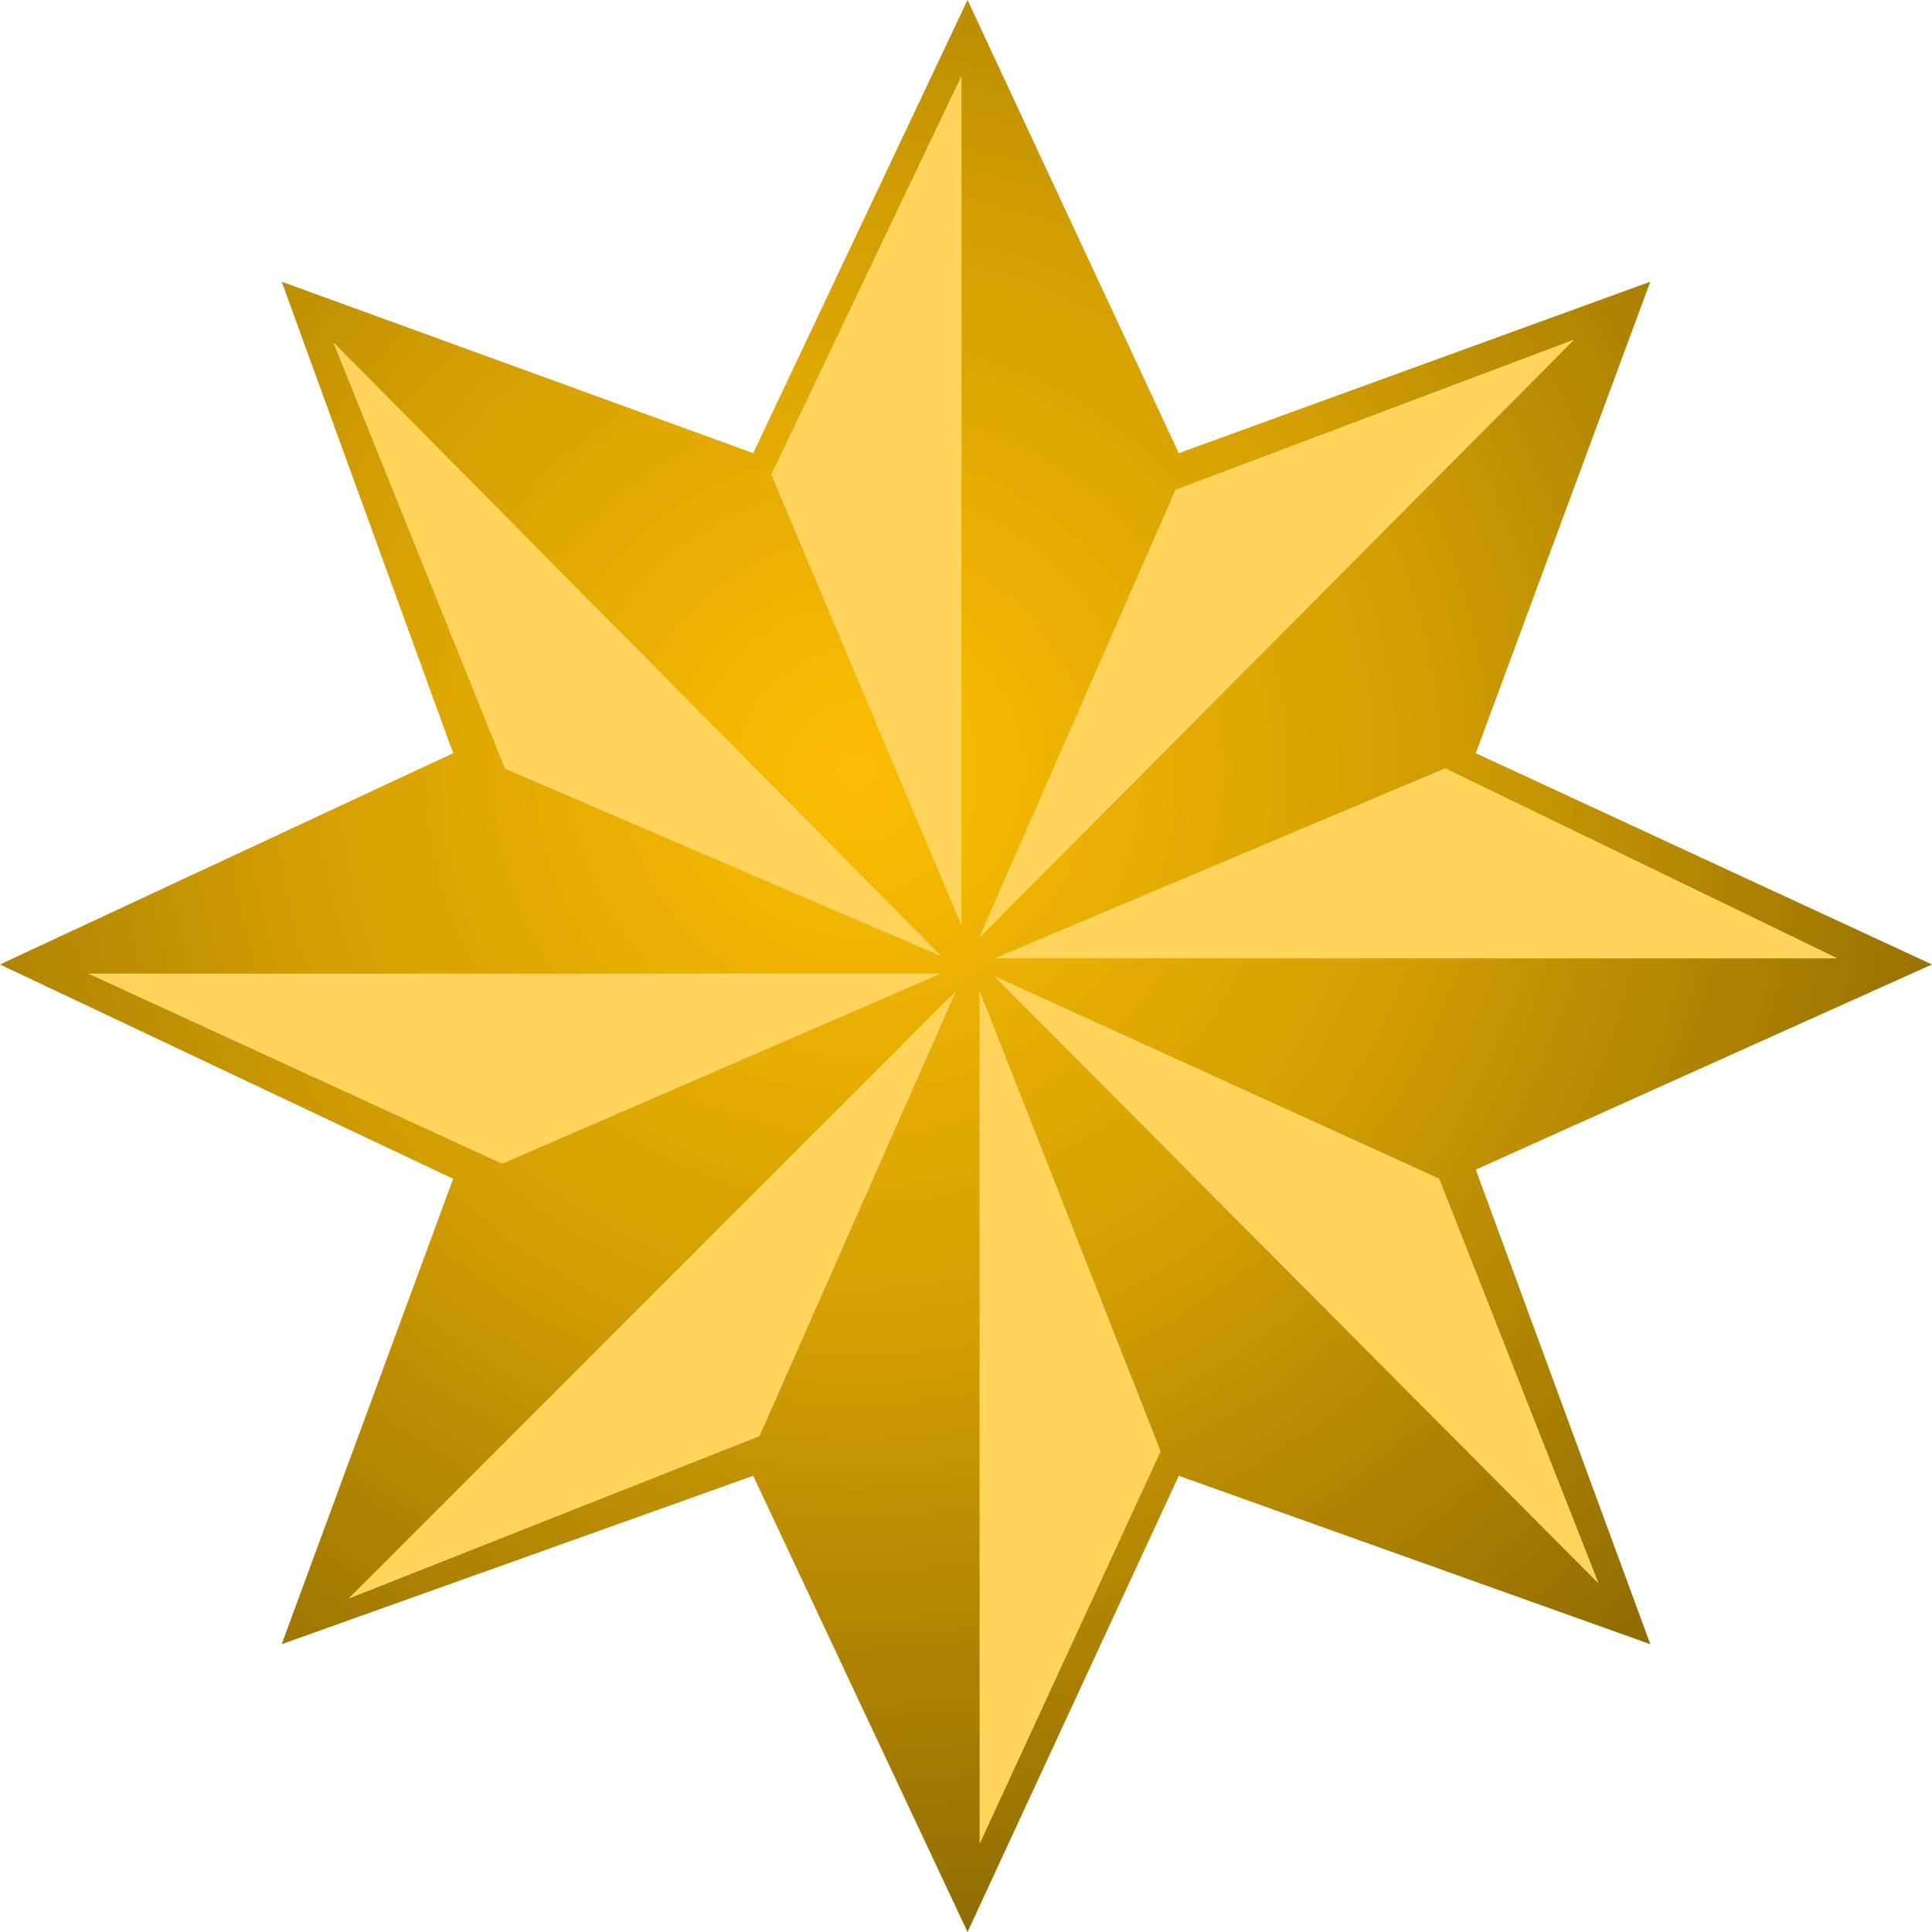 <?xml version="1.0" encoding="UTF-8" standalone="no"?>
<svg xmlns:xlink="http://www.w3.org/1999/xlink" height="31.55px" width="31.55px" xmlns="http://www.w3.org/2000/svg">
  <g transform="matrix(1.0, 0.0, 0.0, 1.0, 15.75, 15.75)">
    <path d="M0.25 -0.45 L9.95 -10.2 3.45 -7.75 0.25 -0.45 M0.5 -0.1 L14.25 -0.1 7.85 -3.2 0.5 -0.1 M8.35 -3.45 L15.8 0.0 8.35 3.35 11.2 11.1 3.5 8.35 0.05 15.8 -3.45 8.35 -11.15 11.1 -8.35 3.5 -15.75 0.0 -8.35 -3.45 -11.15 -11.15 -3.45 -8.35 0.05 -15.75 3.5 -8.35 11.2 -11.15 8.35 -3.45 M0.25 0.45 L0.25 14.35 3.2 7.95 0.25 0.45 M0.5 0.2 L10.35 10.1 7.75 3.5 0.5 0.2 M-3.15 -8.0 L-0.05 -0.65 -0.05 -14.5 -3.15 -8.0 M-0.4 -0.15 L-10.3 -10.15 -7.5 -3.2 -0.4 -0.15 M-0.4 0.15 L-14.3 0.15 -7.55 3.25 -0.4 0.15 M-0.15 0.45 L-10.05 10.35 -3.35 7.7 -0.15 0.45" fill="url(#gradient0)" fill-rule="evenodd" stroke="none"/>
    <path d="M0.25 -0.45 L3.45 -7.75 9.95 -10.2 0.25 -0.45 M0.5 -0.1 L7.85 -3.2 14.25 -0.1 0.5 -0.1 M-3.15 -8.0 L-0.05 -14.5 -0.05 -0.65 -3.15 -8.0 M0.5 0.2 L7.75 3.5 10.35 10.1 0.5 0.2 M0.25 0.45 L3.2 7.95 0.25 14.35 0.25 0.45 M-0.4 -0.15 L-7.5 -3.2 -10.3 -10.15 -0.4 -0.15 M-0.15 0.45 L-3.35 7.7 -10.05 10.35 -0.15 0.45 M-0.4 0.15 L-7.55 3.25 -14.3 0.15 -0.4 0.15" fill="#fed55a" fill-rule="evenodd" stroke="none"/>
  </g>
  <defs>
    <radialGradient cx="0" cy="0" gradientTransform="matrix(0.024, 0.0, 0.0, 0.024, -1.75, -3.15)" gradientUnits="userSpaceOnUse" id="gradient0" r="819.2" spreadMethod="pad">
      <stop offset="0.0" stop-color="#fdbe02"/>
      <stop offset="0.471" stop-color="#d29e02"/>
      <stop offset="1.0" stop-color="#8c6902"/>
    </radialGradient>
  </defs>
</svg>
